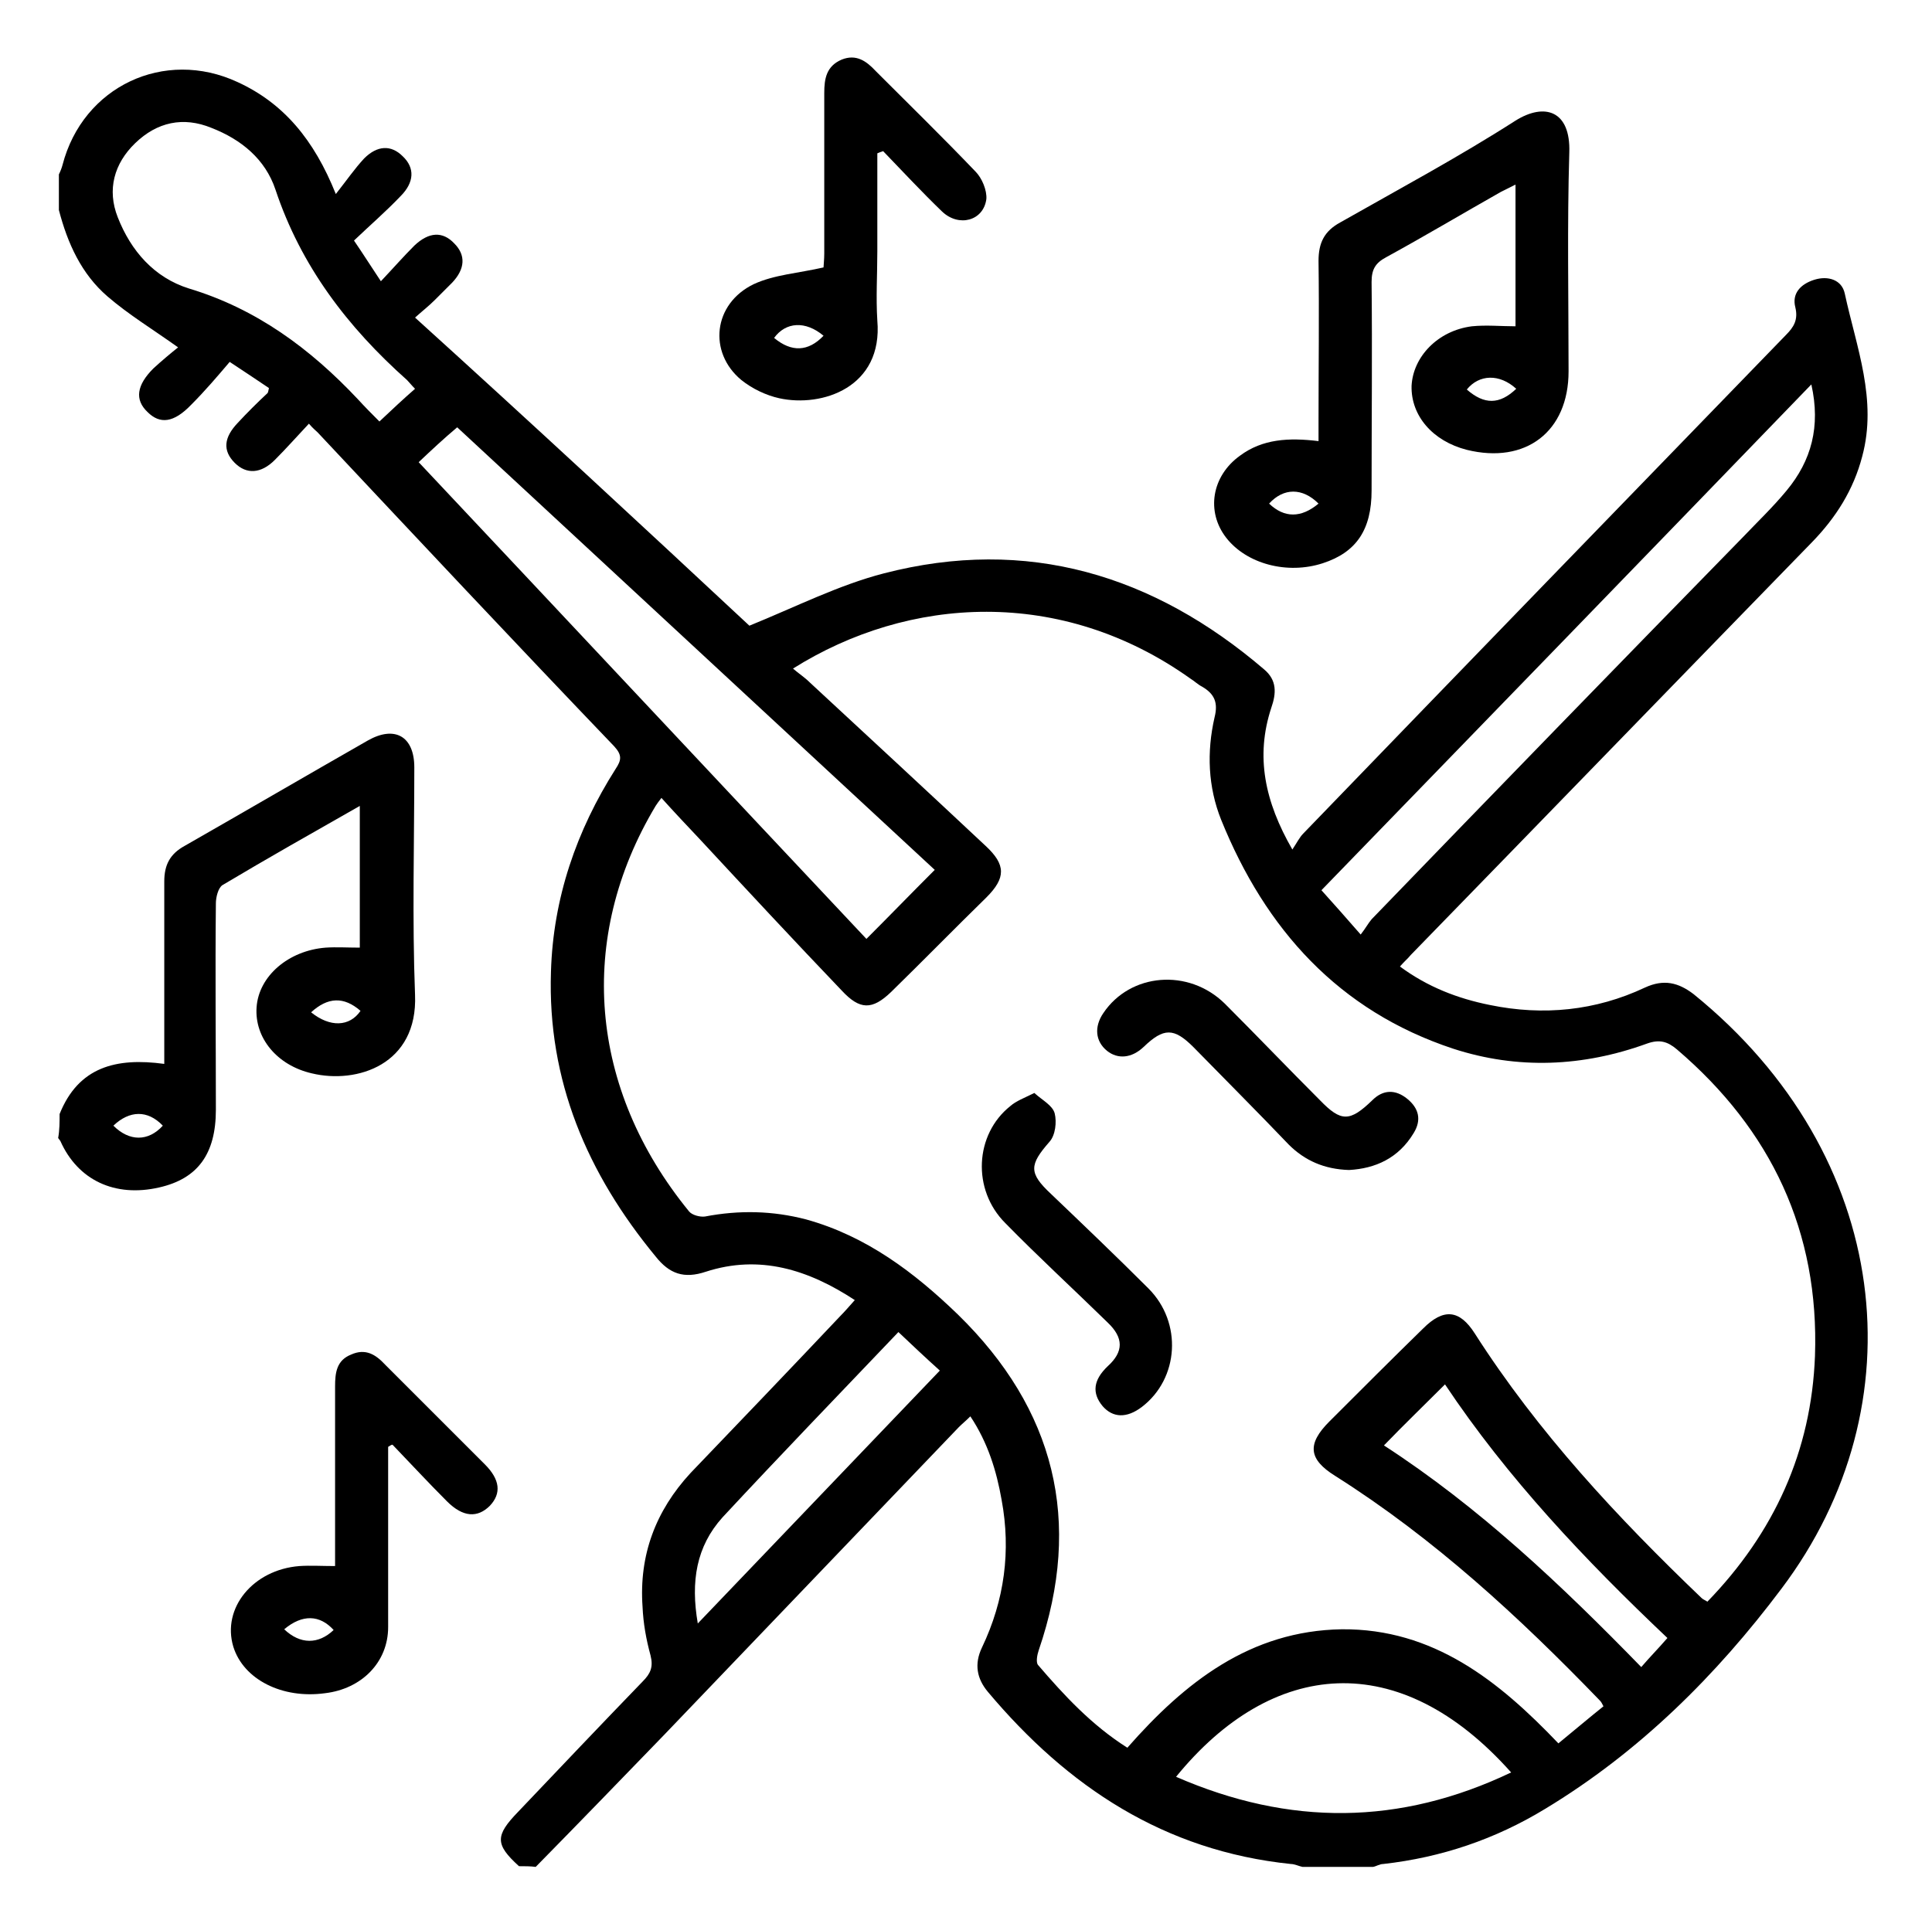 <?xml version="1.0" encoding="UTF-8"?> <svg xmlns="http://www.w3.org/2000/svg" xmlns:xlink="http://www.w3.org/1999/xlink" version="1.1" id="Layer_1" x="0px" y="0px" viewBox="0 0 265.8 264.2" style="enable-background:new 0 0 265.8 264.2;" xml:space="preserve"> <g> <path d="M71.4,256.8c-3.3-3-3.3-4.2-0.1-7.5c5.7-6,11.4-12,17.1-17.9c1.1-1.1,1.5-2,1.1-3.6c-0.6-2.2-1-4.4-1.1-6.7 c-0.5-7.1,1.8-13.2,6.6-18.4c6.9-7.2,13.8-14.4,20.6-21.6c0.6-0.6,1.2-1.3,2-2.2c-6.4-4.2-13.1-6.3-20.5-3.9c-3,1-5,0.3-6.9-2.1 c-9.4-11.4-14.9-24.2-14.4-39.2c0.3-10.1,3.5-19.4,8.9-27.9c0.8-1.2,0.9-1.9-0.2-3.1C70.9,88.5,57.3,74,43.7,59.5 c-0.3-0.3-0.6-0.5-1.2-1.2c-1.6,1.7-3.1,3.4-4.7,5c-1.9,1.9-3.9,2-5.5,0.4c-1.7-1.7-1.5-3.5,0.4-5.5c1.3-1.4,2.7-2.8,4.1-4.1 c0.1-0.1,0.1-0.3,0.2-0.7c-1.5-1-3.1-2.1-5.4-3.6c-1.7,2-3.4,4-5.3,5.9c-2.4,2.5-4.3,2.7-6,1c-1.8-1.7-1.5-3.7,0.8-6 c1.2-1.1,2.4-2.1,3.4-2.9c-3.5-2.5-6.8-4.5-9.7-7c-3.6-3.1-5.5-7.3-6.7-11.9c0-1.6,0-3.2,0-4.9c0.2-0.4,0.4-0.9,0.5-1.3 c2.8-10.8,14-16.1,24.1-11.4c6.3,2.9,10.5,7.9,13.5,15.4c1.5-1.9,2.6-3.5,3.9-4.9c1.8-1.8,3.7-1.9,5.3-0.3c1.7,1.6,1.6,3.6-0.3,5.5 c-2,2.1-4.2,4-6.4,6.1c1.3,1.9,2.3,3.5,3.7,5.6c1.7-1.8,3.1-3.4,4.6-4.9c2-1.9,3.9-2,5.5-0.3c1.6,1.6,1.5,3.5-0.3,5.4 c-0.8,0.8-1.6,1.6-2.4,2.4c-0.8,0.8-1.7,1.5-2.7,2.4C73,58.1,88.3,72.3,103.1,86.1c6.4-2.6,12.3-5.6,18.5-7.2 c19.7-5.1,37.1,0.2,52.3,13.2c1.8,1.5,1.7,3.3,1,5.3c-2.2,6.7-0.9,12.9,2.9,19.5c0.6-0.9,1-1.7,1.5-2.2 c22.1-22.9,44.3-45.8,66.4-68.6c1.1-1.1,1.7-2.1,1.3-3.8c-0.5-1.9,0.7-3.2,2.6-3.8c1.9-0.6,3.8,0,4.2,1.9 c1.6,7.4,4.5,14.6,2.4,22.4c-1.2,4.6-3.6,8.4-6.9,11.8c-18.4,18.9-36.8,37.9-55.2,56.8c-0.4,0.5-0.9,0.9-1.5,1.6 c3.8,2.8,7.9,4.4,12.4,5.3c7.3,1.5,14.5,0.8,21.3-2.4c2.6-1.2,4.6-0.7,6.7,0.9c27.4,22.2,31.1,56.6,12.1,81.8 c-9,12-19.6,22.5-32.5,30.3c-6.9,4.2-14.3,6.7-22.3,7.6c-0.5,0-0.9,0.3-1.4,0.4c-3.2,0-6.5,0-9.7,0c-0.5-0.1-1.1-0.4-1.6-0.4 c-17.4-1.8-30.7-10.6-41.7-23.7c-1.5-1.8-1.9-3.8-0.8-6.1c3.1-6.5,4-13.3,2.7-20.3c-0.7-4-1.9-7.9-4.3-11.5c-0.6,0.6-1.1,1-1.6,1.5 c-13.5,14.1-27,28.2-40.5,42.3c-5.9,6.1-11.8,12.2-17.7,18.2C73,256.8,72.2,256.8,71.4,256.8z M220.6,234.8 c-0.2-0.4-0.3-0.6-0.5-0.8c-11.1-11.5-22.8-22.3-36.4-30.9c-3.7-2.3-3.9-4.4-0.8-7.5c4.3-4.3,8.6-8.6,12.9-12.8 c2.8-2.8,5-2.6,7.1,0.7c8.7,13.6,19.6,25.3,31.2,36.4c0.2,0.2,0.5,0.3,0.8,0.5c9.2-9.5,14.3-20.7,14.8-33.8 c0.6-17.1-6-31.1-19-42.2c-1.3-1.1-2.4-1.4-4.1-0.8c-8.8,3.2-17.8,3.6-26.7,0.7c-15.7-5.2-25.8-16.4-31.9-31.5 c-1.8-4.5-2-9.3-0.9-14.1c0.5-2,0-3.2-1.7-4.2c-0.6-0.3-1.1-0.8-1.6-1.1c-17.8-12.7-38.8-11.4-54.7-1.4c0.8,0.7,1.6,1.2,2.3,1.9 c8.1,7.5,16.2,15,24.2,22.5c2.8,2.6,2.8,4.4,0.1,7.1c-4.4,4.3-8.7,8.7-13.1,13c-2.6,2.5-4.3,2.5-6.8-0.2 c-6.6-6.9-13.1-13.9-19.6-20.9c-1.7-1.8-3.4-3.6-5.2-5.6c-0.4,0.5-0.6,0.8-0.8,1.1c-10.9,18.2-9.2,38.9,4.6,55.8 c0.4,0.5,1.5,0.8,2.2,0.7c4.7-0.9,9.3-0.8,13.9,0.4c8.3,2.3,14.9,7.3,20.9,13.1c13.3,13,17.2,28.4,11.1,46.2 c-0.2,0.6-0.4,1.6-0.1,2c3.6,4.2,7.4,8.3,12.3,11.4c7.9-9,16.9-16.1,29.5-16.3c12.6-0.1,21.6,7.1,29.8,15.7 C216.6,238.1,218.6,236.4,220.6,234.8z M57.6,63.6c20.6,21.9,41.1,43.8,61.6,65.6c3.2-3.2,6.2-6.3,9.4-9.5 c-21.8-20.2-43.9-40.7-65.7-60.9C61,60.4,59.4,61.9,57.6,63.6z M187.2,128.6c0.7-0.9,1-1.5,1.5-2.1c17-17.6,34-35.1,51.1-52.6 c2-2.1,4.1-4.1,6-6.4c3.4-4.1,4.7-8.8,3.4-14.6c-22.6,23.4-44.9,46.4-67.4,69.6C183.6,124.5,185.2,126.3,187.2,128.6z M57.1,53.5 c-0.5-0.5-0.8-0.9-1.1-1.2C47.8,45,41.4,36.6,37.9,26.1c-1.4-4.2-4.7-6.9-8.8-8.5c-3.9-1.6-7.5-0.8-10.5,2.1 c-2.9,2.8-3.9,6.4-2.4,10.2c1.8,4.6,5,8.3,9.8,9.8c9.3,2.8,16.7,8.3,23.2,15.2c1,1.1,2.1,2.2,3,3.1C54,56.3,55.5,54.9,57.1,53.5z M161.8,244.5c15.6,6.8,30.8,6.7,46.1-0.6C192.5,226.6,175,228.3,161.8,244.5z M96,223.4c11.3-11.8,22.2-23.2,33.3-34.8 c-2-1.8-3.8-3.5-5.7-5.3c-8.2,8.6-16.3,17-24.2,25.5C95.8,212.8,95,217.6,96,223.4z M229.4,225.4c-11.3-10.7-22-22-30.6-34.9 c-2.9,2.9-5.6,5.5-8.4,8.4c13.1,8.5,24.4,19.2,35.4,30.5C227,228,228.1,226.9,229.4,225.4z"></path> <path d="M8.2,153.3c2.6-6.5,7.8-7.8,14.4-6.9c0-2.2,0-4.3,0-6.4c0-6.2,0-12.5,0-18.7c0-2.3,0.8-3.8,2.8-4.9 c8.4-4.8,16.8-9.7,25.2-14.5c3.7-2.1,6.4-0.6,6.4,3.7c0,10.4-0.3,20.9,0.1,31.3c0.4,9.6-8,12.3-14.2,10.8c-4.8-1.1-7.9-4.9-7.6-9.1 c0.3-4.3,4.4-7.8,9.5-8.2c1.5-0.1,3,0,4.7,0c0-6.3,0-12.7,0-19.5c-6.5,3.7-12.7,7.2-18.9,10.9c-0.6,0.4-0.9,1.7-0.9,2.5 c-0.1,9.5,0,18.9,0,28.4c0,6.1-2.5,9.5-7.8,10.7c-6.1,1.4-11.2-1-13.6-6.4c-0.1-0.1-0.2-0.3-0.3-0.4C8.2,155.5,8.2,154.4,8.2,153.3 z M22.4,154.9c-2.1-2.2-4.6-2.1-6.8,0C17.8,157.1,20.4,157.1,22.4,154.9z M42.8,139.3c2.6,2.1,5.3,2,6.8-0.2 C47.3,137.1,45.1,137.2,42.8,139.3z"></path> <path d="M208.5,44.9c0-6.5,0-12.9,0-19.5c-0.8,0.4-1.4,0.7-2,1c-5.3,3-10.5,6.1-15.8,9c-1.5,0.8-2,1.7-2,3.4c0.1,9.6,0,19.1,0,28.7 c0,5.4-2.1,8.5-6.7,10c-4.9,1.6-10.5,0.1-13.3-3.5c-2.8-3.6-2-8.5,1.9-11.3c3.1-2.3,6.7-2.5,10.8-2c0-1,0-1.8,0-2.7 c0-7.4,0.1-14.7,0-22.1c0-2.5,0.8-4.1,3-5.3c8.1-4.6,16.3-9,24.1-14c4-2.5,7.6-1.4,7.4,4.4c-0.3,10-0.1,20.1-0.1,30.1 c0,8.3-5.9,12.8-14,10.8c-4.7-1.2-7.7-4.7-7.6-8.8c0.2-4,3.6-7.6,8.3-8.2C204.5,44.7,206.5,44.9,208.5,44.9z M208.6,53.5 c-2.3-2.1-5.1-2-6.8,0.1C204.2,55.7,206.3,55.7,208.6,53.5z M181.4,69.3c-2.2-2.2-4.8-2.2-6.8,0C176.7,71.3,179,71.3,181.4,69.3z"></path> <path d="M120.7,21.1c0,4.5,0,9,0,13.5c0,3.2-0.2,6.3,0,9.5c0.8,9.2-7.6,12-13.5,10.7c-1.8-0.4-3.7-1.3-5.2-2.5 c-4.6-3.8-3.9-10.5,1.7-13.2c2.8-1.3,6.1-1.5,9.6-2.3c0-0.2,0.1-1.1,0.1-1.9c0-7.4,0-14.7,0-22.1c0-2,0.3-3.7,2.4-4.6 c2-0.8,3.4,0.2,4.7,1.6c4.6,4.6,9.2,9.1,13.7,13.8c0.9,0.9,1.6,2.6,1.5,3.8c-0.4,3-3.8,3.9-6.1,1.7c-2.8-2.7-5.4-5.5-8.1-8.3 C121.2,20.9,120.9,21,120.7,21.1z M113.3,46.2c-2.5-2.1-5.2-1.9-6.8,0.3C108.9,48.5,111.2,48.4,113.3,46.2z"></path> <path d="M53.4,199.1c0,8.3,0,16.5,0,24.8c0,4.8-3.6,8.5-8.7,9.1c-5.9,0.8-11.2-1.9-12.6-6.4c-1.6-5.3,2.7-10.6,9.1-11.1 c1.5-0.1,3.1,0,4.9,0c0-0.7,0-1.6,0-2.4c0-7.4,0-14.9,0-22.3c0-1.9,0.2-3.6,2.2-4.4c2-0.9,3.4,0,4.7,1.4c4.6,4.6,9.2,9.2,13.7,13.7 c2.1,2.1,2.3,4,0.7,5.7c-1.7,1.7-3.7,1.6-5.9-0.6c-2.6-2.6-5-5.2-7.5-7.8C53.8,198.8,53.6,199,53.4,199.1z M39.1,224.2 c2.2,2.1,4.7,2.1,6.8,0.1C44,222.2,41.6,222.1,39.1,224.2z"></path> <path d="M185.6,161c-3.4-0.1-6.1-1.3-8.3-3.5c-4.3-4.5-8.7-8.9-13.1-13.4c-2.7-2.7-4.1-2.7-6.9,0c-1.6,1.5-3.5,1.7-5,0.5 c-1.6-1.3-1.8-3.3-0.5-5.2c3.7-5.5,11.7-6.2,16.7-1.3c4.4,4.4,8.7,8.9,13.1,13.3c2.9,3,4.1,3,7.2,0c1.5-1.5,3.2-1.5,4.8-0.2 c1.6,1.3,2,2.9,0.9,4.7C192.4,159.4,189.2,160.8,185.6,161z"></path> <path d="M142.3,150.4c1.1,1,2.5,1.7,2.8,2.8c0.3,1.2,0.1,3-0.7,3.9c-2.8,3.2-2.9,4.3,0.2,7.2c4.5,4.3,9,8.6,13.4,13 c4.7,4.7,4.2,12.4-0.9,16.3c-2.1,1.6-4,1.5-5.4-0.1c-1.5-1.8-1.3-3.6,0.7-5.5c2.2-2,2.2-3.9,0-6c-4.7-4.6-9.5-9-14.1-13.7 c-4.6-4.6-4.2-12.2,0.7-16.1C139.8,151.5,140.9,151.1,142.3,150.4z"></path> </g> </svg> 